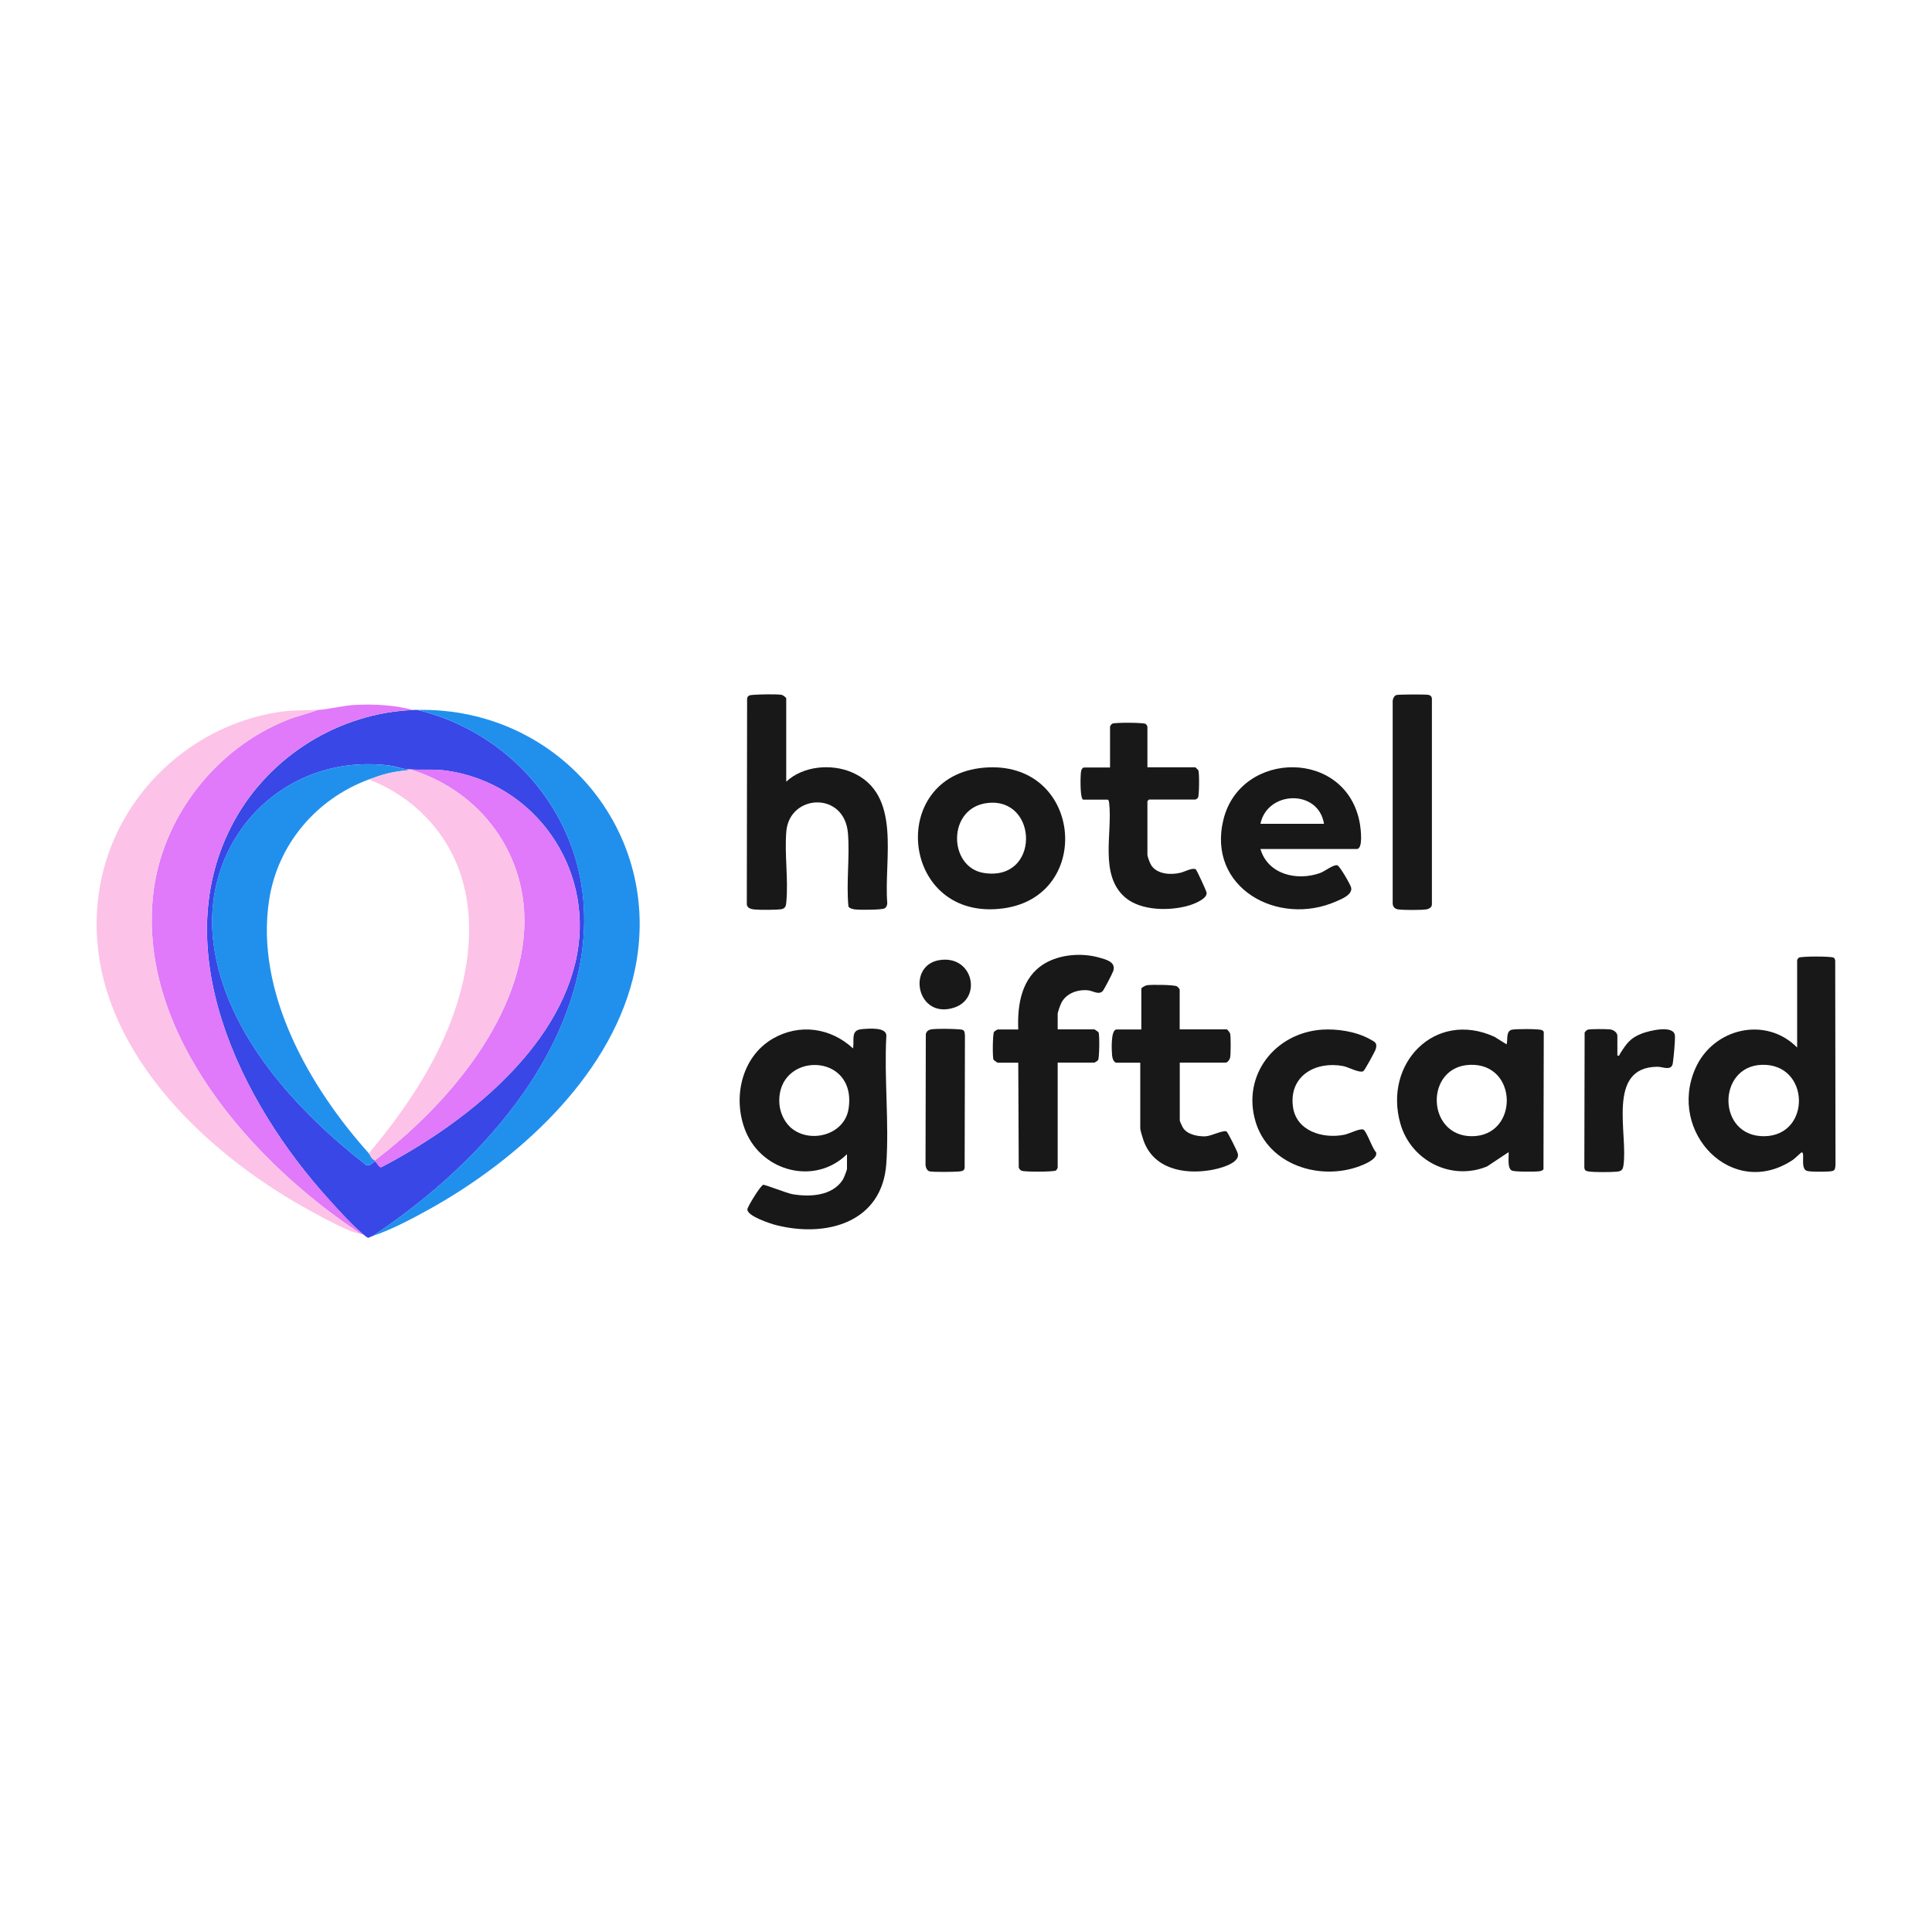 <?xml version="1.0" encoding="UTF-8"?>
<svg id="svg4" xmlns="http://www.w3.org/2000/svg" xmlns:svg="http://www.w3.org/2000/svg" xmlns:rdf="http://www.w3.org/1999/02/22-rdf-syntax-ns#" xmlns:dc="http://purl.org/dc/elements/1.1/" xmlns:cc="http://creativecommons.org/ns#" version="1.1" viewBox="0 0 200 200">
  <!-- Generator: Adobe Illustrator 29.8.1, SVG Export Plug-In . SVG Version: 2.1.1 Build 2)  -->
  <defs>
    <style>
      .st0 {
        fill: #e079fa;
      }

      .st1 {
        fill: #fdc2e7;
      }

      .st2 {
        fill: #3947e6;
      }

      .st3 {
        fill: #2190ed;
      }

      .st4 {
        fill: #181818;
      }
    </style>
  </defs>
  <path class="st2" d="M42.78,73.49c.14,0,.28,0,.42,0,7.87,1.88,14.29,7.91,16.47,15.73,2.32,8.35-.64,16.98-5.42,23.84-4.15,5.95-9.64,10.86-15.64,14.88-.56.18-.37.36-.94-.1-1.16-.94-2.58-2.52-3.6-3.65-9.15-10.06-17.09-26.06-9.78-39.29,3.69-6.67,10.85-11.11,18.5-11.4ZM38.81,120.22c.23.1.4.65.66.61,8.45-4.4,18.45-12.17,20.28-22.09,1.65-8.99-4.43-17.66-13.5-18.96-1.32-.19-2.5-.05-3.78-.13-.07,0-.14,0-.21,0-.03,0-.07,0-.1,0-.56-.07-1.22-.33-1.84-.4-10.98-1.39-19.69,7.72-18.19,18.59,1.28,9.29,8.66,17.22,15.75,22.75.37.19.63-.21.94-.37Z"/>
  <path class="st3" d="M38.6,127.94c6-4.02,11.49-8.93,15.64-14.88,4.78-6.85,7.74-15.49,5.42-23.84-2.17-7.82-8.59-13.85-16.47-15.73,14.98-.31,26.01,13.25,22.31,27.87-2.61,10.33-11.99,18.76-20.99,23.78-1.76.98-4.02,2.18-5.92,2.8Z"/>
  <path class="st0" d="M42.78,73.49c-7.65.29-14.81,4.73-18.5,11.4-7.31,13.23.63,29.23,9.78,39.29,1.03,1.13,2.45,2.71,3.6,3.65-.09-.06-.2-.1-.31-.1-11.18-7.37-23.02-20.61-21.51-34.99.84-8.04,6.45-15.25,13.92-18.22,1.01-.4,2.09-.63,3.1-1.02,1.28-.08,2.59-.46,3.91-.53,1.95-.1,4.13.02,6.01.53Z"/>
  <path class="st1" d="M32.86,73.49c-1.01.39-2.09.62-3.1,1.02-7.47,2.97-13.08,10.18-13.92,18.22-1.51,14.39,10.33,27.62,21.51,34.99-1.2-.02-6.38-3-7.72-3.82-10.69-6.54-21.29-17.8-19.41-31.37,1.33-9.6,9-17.28,18.55-18.81,1.45-.23,2.68-.15,4.09-.24Z"/>
  <path class="st4" d="M87.67,119.49c-3.29,3.22-8.72,1.82-10.46-2.33-1.42-3.4-.49-7.75,2.81-9.65,2.75-1.58,5.98-1.12,8.28,1.02.17-.87-.28-1.88.88-1.99.72-.06,2.71-.27,2.57.78-.23,4.29.3,8.89,0,13.15-.43,6.08-6.18,7.67-11.38,6.36-.57-.14-3.07-.95-3-1.65.03-.29,1.35-2.45,1.64-2.53.15-.04,2.45.87,3.01.97,1.79.31,4.14.2,5.23-1.5.1-.16.43-.99.43-1.13v-1.51ZM81.76,116.64c1.94,1.83,5.64.92,6.08-1.84.94-5.97-7.49-5.98-7.16-.57.05.86.46,1.82,1.09,2.41Z"/>
  <path class="st4" d="M186.03,99.41c.01-.06.12-.23.18-.27.25-.16,3.37-.16,3.62,0,.1.06.12.18.15.29l.03,21.16c-.05.58-.09.63-.68.68-.41.03-2.03.06-2.33-.08-.65-.3-.11-1.91-.49-1.9-.06,0-.7.64-.9.77-6.26,4.2-13.04-2.84-10.1-9.47,1.83-4.14,7.26-5.45,10.53-2.15v-9.02ZM182.36,110.23c-4.62.17-4.62,7.45.28,7.39s4.75-7.57-.28-7.39Z"/>
  <path class="st4" d="M81.41,80.9c1.73-1.61,4.63-1.86,6.75-.96,5.27,2.24,3.31,9.04,3.69,13.53,0,.22-.08.44-.27.56-.27.17-2.57.17-3.02.12-.22-.02-.63-.11-.73-.31-.24-2.47.15-5.12-.05-7.57-.35-4.39-6.04-4.09-6.38-.21-.2,2.33.22,4.99,0,7.31-.03.32-.06.62-.42.73s-2.42.1-2.88.05c-.42-.05-.84-.17-.79-.67l.03-21.16c.05-.37.34-.36.65-.39.58-.05,2.41-.09,2.93,0,.14.03.47.29.47.36v8.61Z"/>
  <path class="st4" d="M155.96,108.12c.15-.51-.09-1.33.52-1.52.34-.1,2.84-.1,3.11.03.1.04.18.09.22.2l-.03,14.22c-.14.16-.33.19-.52.21-.4.05-2.48.05-2.75-.08-.51-.25-.29-1.41-.34-1.91l-2.23,1.48c-3.73,1.53-7.88-.61-8.97-4.42-1.79-6.24,3.59-11.81,9.74-9l1.25.78ZM152.18,110.23c-4.7.17-4.55,7.37.17,7.39,4.9.01,4.84-7.57-.17-7.39Z"/>
  <path class="st4" d="M101.85,79.47c10.16-.88,11.46,13.26,2.04,14.56-10.63,1.47-12.18-13.68-2.04-14.56ZM102.27,83.12c-4.25.45-4.13,6.67-.42,7.25,5.83.91,5.67-7.8.42-7.25Z"/>
  <path class="st4" d="M130.48,87.89c.78,2.65,3.8,3.34,6.19,2.48.49-.18,1.38-.91,1.78-.79.24.07,1.39,2.05,1.43,2.34.09.72-.96,1.13-1.53,1.38-6.04,2.68-13.44-1.39-11.7-8.46,1.78-7.25,12.86-7.36,14.14.52.07.44.34,2.53-.34,2.53h-9.97ZM137.06,85.28c-.58-3.62-5.87-3.44-6.58,0h6.58Z"/>
  <path class="st4" d="M109.49,106.56h3.81s.38.24.42.31c.12.24.09,2.68-.05,2.88-.03.05-.35.25-.37.25h-3.81v10.9s-.12.23-.18.27c-.25.15-3.26.16-3.56.02-.14-.06-.25-.19-.29-.33l-.05-10.85h-2.14s-.38-.24-.42-.31c-.12-.24-.09-2.68.05-2.88.03-.05.35-.25.37-.25h2.14c-.11-2.58.34-5.39,2.72-6.82,1.6-.96,3.84-1.13,5.63-.63.74.21,1.77.45,1.49,1.38-.08.25-.97,1.98-1.12,2.12-.41.38-.99-.04-1.47-.1-1.1-.12-2.32.31-2.81,1.34-.1.21-.36.92-.36,1.1v1.62Z"/>
  <path class="st4" d="M122.13,106.56h4.86c.07,0,.34.34.36.47.07.35.06,2.02,0,2.4-.03.23-.26.57-.47.57h-4.75v6c0,.08.28.67.36.79.47.67,1.52.87,2.3.84.63-.03,1.77-.65,2.17-.51.12.04,1.11,2.03,1.17,2.28.3,1.07-2.1,1.62-2.86,1.74-2.77.45-5.85-.16-6.89-3.07-.07-.21-.34-1.07-.34-1.23v-6.83h-2.45c-.32,0-.45-.52-.47-.78-.04-.48-.16-2.66.47-2.66h2.56v-4.22c0-.12.43-.33.58-.36.44-.07,2.8-.06,3.11.12.09.05.28.27.28.34v4.12Z"/>
  <path class="st4" d="M114.92,75.21c.02-.09.13-.25.23-.3.31-.13,3.21-.12,3.45.03.05.03.18.23.18.27v4.22h4.96s.29.26.31.31c.12.26.1,2.62-.04,2.85-.03.05-.23.18-.27.18h-4.8s-.16.15-.16.16v5.53c0,.22.27.94.42,1.15.63.91,2.04.98,3.03.73.38-.09,1.22-.55,1.55-.35.11.07,1.08,2.2,1.12,2.38.14.65-1.24,1.18-1.71,1.33-1.99.63-5.09.62-6.74-.82-2.67-2.34-1.27-6.64-1.63-9.74-.01-.11-.05-.36-.16-.36h-2.51c-.36,0-.3-2.31-.27-2.66.02-.22.06-.67.37-.67h2.66v-4.22Z"/>
  <path class="st4" d="M136.83,106.59c1.58-.11,3.54.19,4.93.96.55.3.86.39.65,1.07-.08.24-1.15,2.21-1.28,2.27-.42.21-1.52-.42-2.08-.53-2.83-.54-5.61.99-5.21,4.17.32,2.57,3.1,3.38,5.32,2.94.51-.1,1.64-.7,1.98-.53s.93,1.98,1.31,2.34c.21.68-1.17,1.24-1.7,1.44-4.15,1.55-9.45-.14-10.78-4.62-1.42-4.8,2.01-9.16,6.86-9.51Z"/>
  <path class="st4" d="M144.54,71.95c.24-.07,3.01-.08,3.32-.02.21.04.34.15.37.37v21.28c.02.33-.28.51-.58.56-.49.08-2.42.08-2.91,0-.34-.05-.52-.23-.57-.57v-20.86c-.03-.26.11-.68.38-.76Z"/>
  <path class="st4" d="M167.44,109.27c.25.05.17-.03.23-.13.68-1.07,1.05-1.68,2.32-2.16.73-.28,3.36-.94,3.4.27.02.59-.13,2.18-.22,2.81-.13.85-1.06.36-1.61.37-5.32.05-2.98,7.02-3.51,10.27-.07.44-.26.55-.67.59-.65.06-2.29.07-2.92-.02-.28-.04-.4-.09-.45-.38l.03-14.01c.08-.11.2-.25.33-.29.29-.08,1.9-.07,2.28-.03.36.03.78.31.78.68v2.03Z"/>
  <path class="st4" d="M99.76,106.69c.12.12.12.38.13.54l-.03,13.65c-.04.33-.26.35-.55.39-.45.05-2.79.08-3.11-.02-.27-.08-.41-.5-.39-.76l.03-13.44c.07-.29.27-.44.56-.49.59-.09,2.18-.06,2.82-.01.16.01.43.02.55.13Z"/>
  <path class="st4" d="M97.25,99.39c3.49-.56,4.47,3.99,1.49,4.93-3.82,1.21-4.92-4.38-1.49-4.93Z"/>
  <path class="st3" d="M42.15,79.65v.1c-1.56.13-2.51.4-3.97.94-5.42,2-9.44,6.71-10.32,12.48-1.47,9.56,4.19,19.38,10.32,26.22.14.16.28.63.63.73v.1c-.3.15-.57.55-.94.37-7.09-5.54-14.47-13.46-15.75-22.75-1.5-10.87,7.21-19.98,18.19-18.59.62.08,1.28.34,1.84.4Z"/>
  <path class="st0" d="M38.81,120.22v-.1c7.23-5.49,14.91-14.33,15.45-23.83.44-7.76-4.45-14.41-11.8-16.64,1.28.08,2.47-.06,3.78.13,9.07,1.3,15.15,9.97,13.5,18.96-1.83,9.93-11.83,17.69-20.28,22.09-.25.04-.43-.51-.66-.61Z"/>
  <path class="st1" d="M42.46,79.65c7.35,2.23,12.24,8.88,11.8,16.64-.55,9.5-8.22,18.34-15.45,23.83-.35-.1-.49-.57-.63-.73,3.54-4.21,6.77-8.92,8.67-14.13,2.8-7.69,2.63-16.25-4.02-21.85-1.35-1.13-3-2.09-4.64-2.72,1.46-.54,2.4-.81,3.97-.94.05,0,.09-.06.1-.1.07,0,.14,0,.21,0Z"/>
  <path class="st0" d="M42.15,79.75v-.1s.07,0,.1,0c-.01.05-.06.1-.1.1Z"/>
</svg>